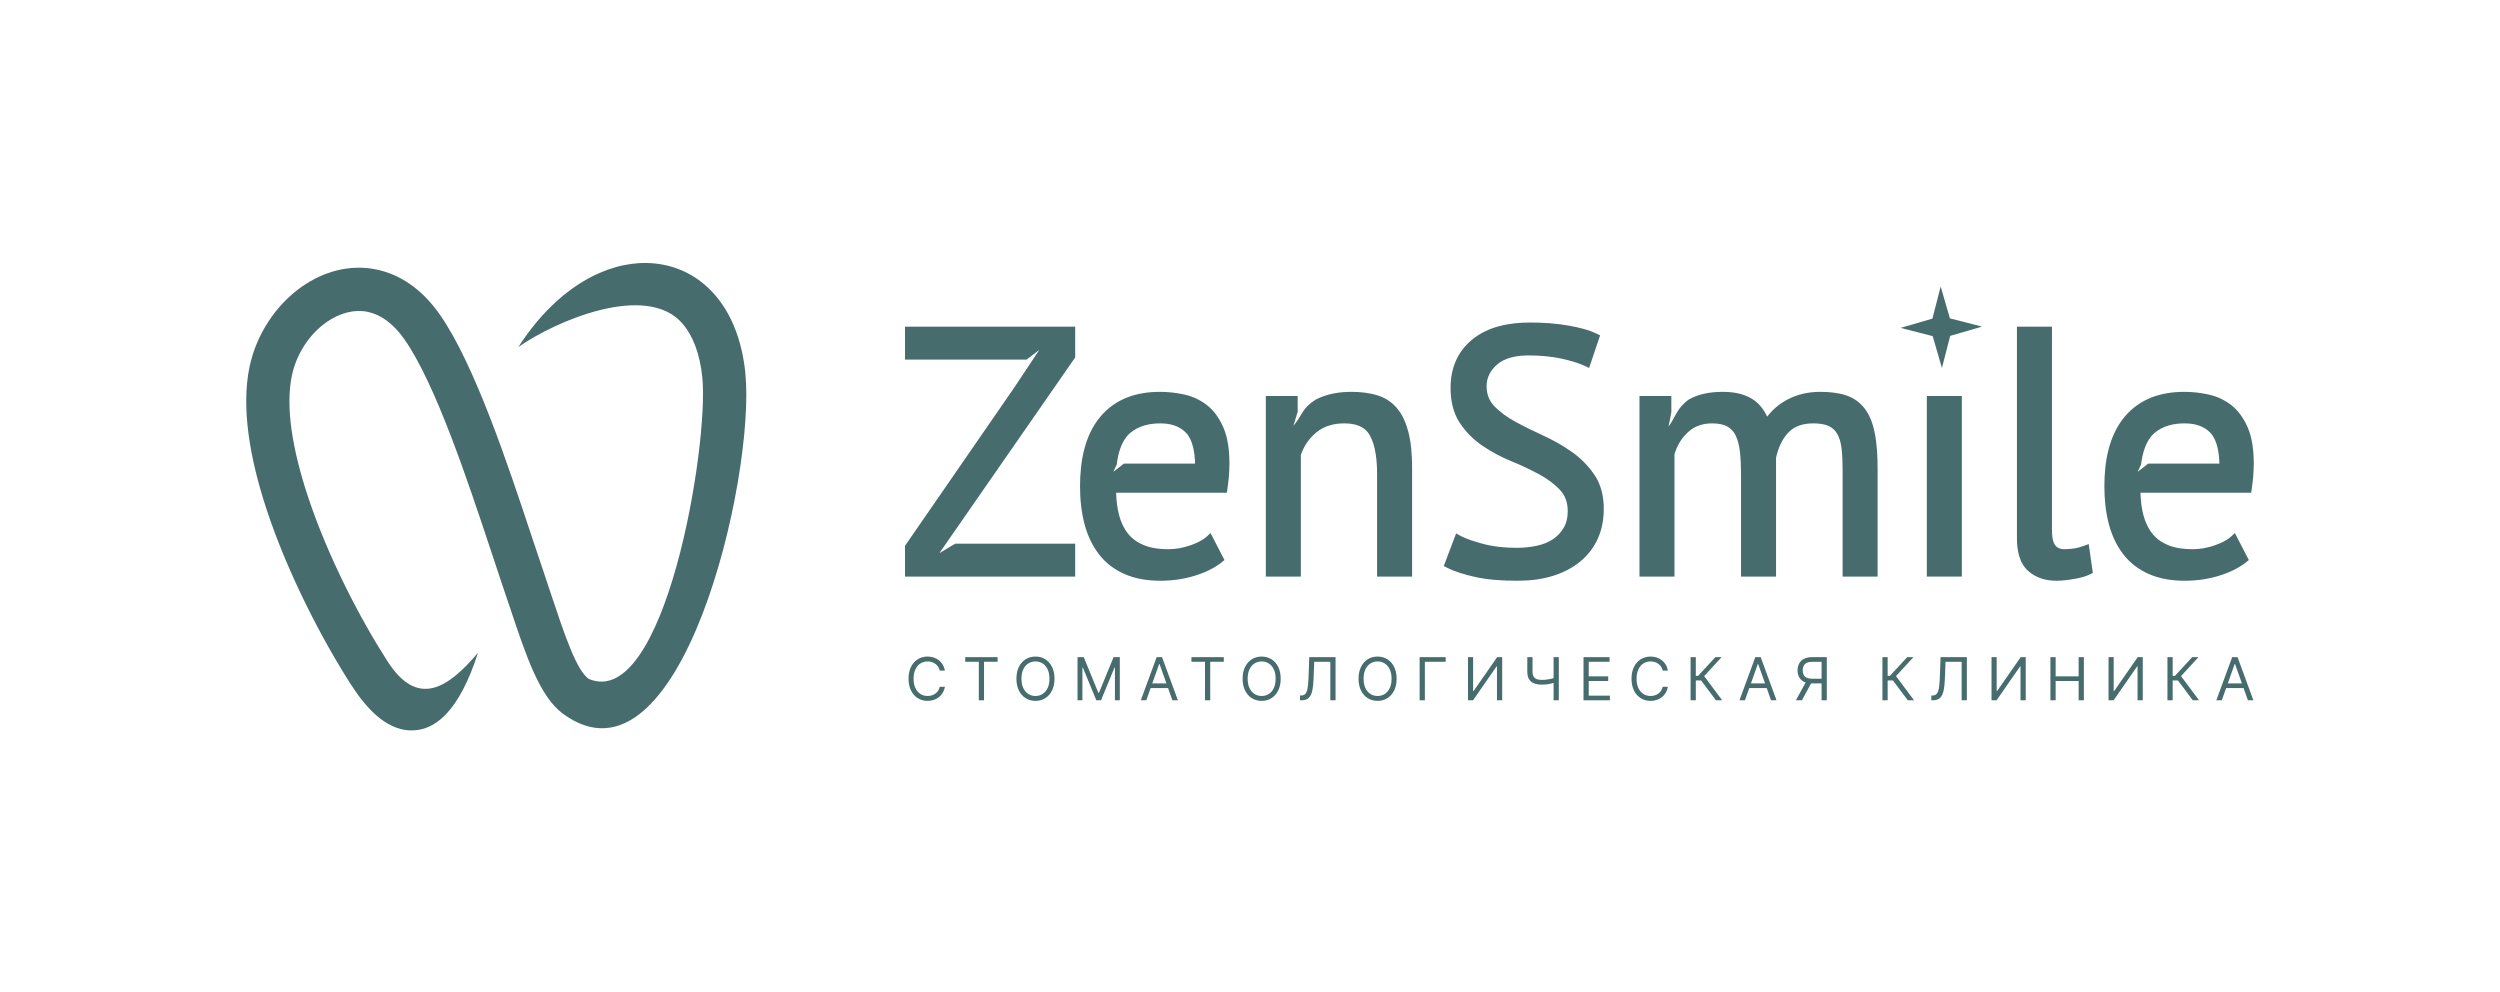 <?xml version="1.0" encoding="UTF-8"?> <svg xmlns="http://www.w3.org/2000/svg" width="2721" height="1080" viewBox="0 0 2721 1080" fill="none"><rect width="2721" height="1080" fill="white"></rect><path d="M564.197 377.726C589.835 337.679 621.058 310.842 652.386 297.135C675.61 286.98 699.065 283.926 720.779 287.912C743.23 292.013 763.391 303.474 779.176 322.179C795.972 342.065 807.602 370.109 811.232 406.028C822.649 518.772 740.842 870.778 612.837 776.901C587.376 758.227 572.781 714.481 554.725 660.325C553.792 657.52 552.789 654.528 546.85 637.039C545.572 633.302 540.201 617.073 534.484 599.851C508.996 522.989 474.139 417.906 440.158 369.328C427.701 351.528 413.844 342.233 400.215 339.428C392.871 337.919 385.349 338.23 377.987 340.067C370.178 342.003 362.573 345.616 355.53 350.543C337.074 363.451 322.62 384.855 317.619 409.135C310.438 443.979 318.847 490.595 334.557 538.596C356.615 606.021 392.878 674.875 421.719 719.696C453.855 769.625 486.092 750.886 520.235 710.511C499.595 774.717 473.198 795.995 446.192 794.965C419.535 793.945 398.305 770.406 382.052 745.153C351.552 697.762 313.164 624.815 289.725 553.173C271.772 498.31 262.465 443.553 271.498 399.724C278.954 363.54 300.724 331.483 328.592 311.979C340.379 303.731 353.286 297.65 366.734 294.312C380.626 290.859 395.125 290.317 409.627 293.309C434.519 298.44 458.686 313.754 478.719 342.393C516.595 396.537 552.718 505.447 579.129 585.088C582.236 594.471 585.139 603.198 591.495 621.912L599.37 645.562C614.763 691.716 627.192 728.994 640.695 738.897C723.469 774.251 771.896 484.878 764.377 410.644C761.758 384.846 754.097 365.528 743.204 352.62C704.098 306.288 603.862 349.655 564.197 377.726Z" fill="#476C6E"></path><path fill-rule="evenodd" clip-rule="evenodd" d="M2122.29 346.496L2157.25 355.489L2122.59 365.56L2113.6 400.521L2103.53 365.859L2068.57 356.869L2103.23 346.795L2112.22 311.839L2122.29 346.496Z" fill="#476C6E"></path><path fill-rule="evenodd" clip-rule="evenodd" d="M2233.35 577.195C2233.35 582.04 2233.83 589.612 2237 593.581C2239.48 596.675 2242.85 597.753 2246.74 597.753C2250.09 597.753 2253.46 597.477 2256.78 597.035C2260.83 596.492 2264.93 595.258 2268.76 593.849L2273.36 592.156L2277.85 623.603L2275.29 624.878C2269.9 627.576 2263.34 629.102 2257.42 630.142C2251.08 631.253 2244.5 632.086 2238.07 632.086C2226.72 632.086 2216.13 629.047 2207.53 621.482C2197.58 612.734 2195.24 598.449 2195.24 585.871V355.554H2233.35V577.195Z" fill="#476C6E"></path><path fill-rule="evenodd" clip-rule="evenodd" d="M2097.15 431.009H2135.26V627.561H2097.15V431.009Z" fill="#476C6E"></path><path fill-rule="evenodd" clip-rule="evenodd" d="M1822.51 494.385V627.561H1784.41V431.009H1819.08L1819.1 448.805L1816.03 464.339C1823.67 453.924 1825.12 443.914 1838.26 434.746C1849.28 428.382 1862.59 426.479 1875.14 426.479C1886.05 426.479 1897.36 428.3 1906.81 434.034C1914.35 438.604 1919.65 445.661 1923.45 453.465C1929.13 445.929 1936.26 439.868 1944.74 435.263C1956.03 429.13 1968.36 426.479 1981.15 426.479C1990.45 426.479 2000.29 427.353 2009.17 430.26C2017.21 432.895 2023.9 437.572 2029.15 444.206C2035.07 451.682 2038.38 461.137 2040.3 470.381C2042.97 483.285 2043.59 497.271 2043.59 510.423V627.561H2005.48V510.044C2005.48 502.385 2005.2 494.582 2004.2 486.984C2003.51 481.815 2002.15 476.413 1999.44 471.907C1997.22 468.195 1994.18 465.464 1990.25 463.657C1985.28 461.371 1979.01 460.814 1973.6 460.814C1963.77 460.814 1954.12 463.078 1946.98 470.214C1939.55 477.646 1935.43 487.97 1933.05 498.05V627.561H1894.94V516.834C1894.94 508.277 1894.66 499.584 1893.65 491.082C1892.95 485.21 1891.61 479.034 1888.95 473.712C1886.88 469.576 1883.94 466.313 1879.86 464.11C1875.02 461.492 1868.87 460.814 1863.44 460.814C1853.55 460.814 1844.63 463.567 1837.27 470.332C1830.07 476.939 1825.27 485.042 1822.51 494.385Z" fill="#476C6E"></path><path fill-rule="evenodd" clip-rule="evenodd" d="M1706.31 556.445C1706.31 547.73 1704.01 539.736 1697.96 533.322C1691.47 526.434 1683.65 520.878 1675.37 516.348C1665.55 510.981 1655.37 506.252 1645.02 502.015C1633.98 497.499 1623.41 491.924 1613.55 485.216C1603.73 478.54 1595.48 470.238 1588.9 460.365C1581.36 449.059 1578.8 435.542 1578.8 422.142C1578.8 401.43 1585.75 383.514 1601.72 370.065C1619.31 355.254 1643.01 351.027 1665.38 351.027C1679.6 351.027 1693.96 351.964 1707.96 354.487C1718.01 356.294 1729.28 358.929 1738.46 363.518L1741.54 365.061L1729.57 400.521L1725.51 398.539C1718.11 394.919 1708.91 392.508 1700.9 390.665C1688.83 387.883 1676.25 386.87 1663.87 386.87C1652.04 386.87 1638.33 388.797 1629.17 396.988C1622.18 403.24 1618.04 410.79 1618.04 420.255C1618.04 428.623 1620.53 435.968 1626.37 442.029C1632.9 448.825 1640.74 454.331 1648.99 458.842C1658.95 464.286 1669.14 469.296 1679.47 473.992C1690.46 478.988 1701 484.935 1710.86 491.905C1720.54 498.739 1728.81 507.069 1735.44 516.878C1742.85 527.843 1745.55 540.724 1745.55 553.805C1745.55 564.884 1743.69 575.81 1739.18 585.97C1734.86 595.684 1728.51 603.956 1720.37 610.787C1711.67 618.088 1701.52 623.186 1690.73 626.617C1678.2 630.603 1664.91 632.086 1651.8 632.086C1636.16 632.086 1619.39 631.228 1604.12 627.644C1594.34 625.35 1583.48 622.325 1574.53 617.684L1571.4 616.059L1584.83 580.561L1588.84 582.783C1596.1 586.813 1605.62 589.617 1613.61 591.793C1625.62 595.064 1638.25 596.244 1650.67 596.244C1658.23 596.244 1665.81 595.545 1673.19 593.887C1679.4 592.497 1685.42 590.201 1690.67 586.57C1695.44 583.283 1699.25 579.138 1702.11 574.107C1705.19 568.703 1706.31 562.604 1706.31 556.445Z" fill="#476C6E"></path><path fill-rule="evenodd" clip-rule="evenodd" d="M1415.83 495.218V627.561H1377.72V431.009H1412.4L1412.42 448.067L1407.71 463.564C1418.63 450.107 1417.07 444.176 1432.53 434.643C1444.34 428.66 1457.57 426.479 1470.72 426.479C1480.21 426.479 1489.94 427.448 1499.04 430.239C1507.45 432.813 1514.61 437.406 1520.32 444.092C1526.6 451.444 1530.44 460.724 1532.84 470.005C1536.12 482.64 1536.93 496.657 1536.93 509.667V627.561H1498.82V516.08C1498.82 502.825 1497.56 485.488 1490.85 473.712C1485.07 463.55 1474.22 460.814 1463.17 460.814C1452.02 460.814 1441.4 463.457 1432.69 470.657C1424.71 477.251 1419.12 485.439 1415.83 495.218Z" fill="#476C6E"></path><path fill-rule="evenodd" clip-rule="evenodd" d="M1214.8 536.263C1215.01 544.478 1215.92 552.8 1218.01 560.712C1219.95 568.032 1223.05 575.013 1227.83 580.927C1232.39 586.57 1238.23 590.592 1244.93 593.333C1253.2 596.724 1262.65 597.753 1271.53 597.753C1279.87 597.753 1288.01 596.224 1295.87 593.453C1301.93 591.31 1308.96 588.203 1313.71 583.739L1317.53 580.141L1332.75 609.572L1330.21 611.601C1321.47 618.598 1311.08 623.352 1300.42 626.631C1288.23 630.383 1275.6 632.086 1262.85 632.086C1249.58 632.086 1236.12 630.153 1223.91 624.772C1213.02 619.975 1203.7 612.983 1196.35 603.593C1188.81 593.952 1183.75 582.841 1180.56 571.065C1176.89 557.507 1175.52 543.299 1175.52 529.282C1175.52 502.779 1180.26 473.956 1197.96 453.149C1214.5 433.716 1237.44 426.477 1262.47 426.477C1271.4 426.477 1280.27 427.48 1288.98 429.402C1298.02 431.397 1306.27 435.211 1313.57 440.893C1321.6 447.137 1327.29 455.642 1331.37 464.867C1336.73 477.009 1338.12 491.621 1338.12 504.761C1338.12 514.156 1337.2 523.603 1335.81 532.888L1335.3 536.263H1214.8ZM1211.72 513.534L1223.24 504.571H1300.71C1300.39 493.322 1298.49 479.054 1290.92 471.086C1283.51 463.295 1273.32 460.813 1262.85 460.813C1250.85 460.813 1239.04 463.472 1229.8 471.529C1220.45 479.698 1216.91 493.717 1215.47 505.548L1211.72 513.534Z" fill="#476C6E"></path><path fill-rule="evenodd" clip-rule="evenodd" d="M1131.18 380.807L1117.28 391.398H985V355.556H1170.24V389.045L1022.39 602.047L1039.69 591.718H1170.24V627.561H985V594.069L1103.47 422.466L1131.18 380.807Z" fill="#476C6E"></path><path fill-rule="evenodd" clip-rule="evenodd" d="M2415.6 504.571H2338.12L2326.6 513.534L2330.36 505.548C2331.8 493.717 2335.33 479.698 2344.69 471.529C2353.92 463.472 2365.74 460.813 2377.74 460.813C2388.2 460.813 2398.39 463.295 2405.8 471.086C2413.38 479.054 2415.27 493.322 2415.6 504.571ZM2453 504.761C2453 491.621 2451.61 477.009 2446.25 464.867C2442.17 455.642 2436.48 447.137 2428.46 440.893C2421.15 435.211 2412.91 431.397 2403.86 429.402C2395.16 427.48 2386.28 426.477 2377.36 426.477C2352.32 426.477 2329.39 433.716 2312.85 453.149C2295.14 473.956 2290.4 502.779 2290.4 529.282C2290.4 543.299 2291.78 557.507 2295.44 571.065C2298.63 582.841 2303.69 593.952 2311.23 603.593C2318.59 612.983 2327.9 619.975 2338.79 624.772C2351.01 630.153 2364.47 632.086 2377.74 632.086C2390.49 632.086 2403.12 630.383 2415.31 626.631C2425.96 623.352 2436.35 618.598 2445.1 611.601L2447.64 609.572L2432.42 580.141L2428.59 583.739C2423.85 588.203 2416.82 591.31 2410.75 593.453C2402.9 596.224 2394.75 597.753 2386.41 597.753C2377.54 597.753 2368.09 596.724 2359.81 593.333C2353.11 590.592 2347.28 586.57 2342.71 580.927C2337.93 575.013 2334.84 568.032 2332.9 560.712C2330.8 552.8 2329.9 544.478 2329.69 536.263H2450.19L2450.69 532.888C2452.08 523.603 2453 514.156 2453 504.761Z" fill="#476C6E"></path><path d="M2418.21 762.185H2412.25L2429.49 715.235H2435.35L2452.59 762.185H2446.63L2432.6 722.663H2432.24L2418.21 762.185ZM2420.41 743.845H2444.43V748.889H2420.41V743.845Z" fill="#476C6E"></path><path d="M2386.65 762.185L2370.52 740.636H2364.74V762.185H2359.05V715.235H2364.74V735.592H2367.21L2386.01 715.235H2392.8L2373.82 735.867L2393.44 762.185H2386.65Z" fill="#476C6E"></path><path d="M2294.95 715.235H2300.55V752.19H2301.01L2326.68 715.235H2332.18V762.185H2326.5V725.322H2326.04L2300.46 762.185H2294.95V715.235Z" fill="#476C6E"></path><path d="M2231.68 762.185V715.235H2237.36V736.143H2262.39V715.235H2268.08V762.185H2262.39V741.186H2237.36V762.185H2231.68Z" fill="#476C6E"></path><path d="M2167.58 715.235H2173.17V752.19H2173.63L2199.3 715.235H2204.81V762.185H2199.12V725.322H2198.66L2173.08 762.185H2167.58V715.235Z" fill="#476C6E"></path><path d="M2102.03 762.185V756.958H2103.4C2105.36 756.958 2106.88 756.331 2107.96 755.078C2109.05 753.825 2109.83 751.8 2110.3 749.003C2110.79 746.206 2111.12 742.5 2111.29 737.885L2112.11 715.235H2140.72V762.185H2135.04V720.279H2117.52L2116.79 738.985C2116.61 743.906 2116.16 748.094 2115.44 751.548C2114.72 755.002 2113.46 757.638 2111.66 759.457C2109.85 761.276 2107.22 762.185 2103.77 762.185H2102.03Z" fill="#476C6E"></path><path d="M2076.44 762.185L2060.3 740.636H2054.52V762.185H2048.83V715.235H2054.52V735.592H2057L2075.79 715.235H2082.58L2063.6 735.867L2083.22 762.185H2076.44Z" fill="#476C6E"></path><path d="M1988.29 762.185H1982.61V720.279H1972.61C1970.07 720.279 1968.03 720.668 1966.49 721.448C1964.95 722.212 1963.82 723.297 1963.12 724.703C1962.42 726.109 1962.07 727.752 1962.07 729.632C1962.07 731.512 1962.41 733.132 1963.1 734.492C1963.8 735.837 1964.92 736.876 1966.44 737.61C1967.99 738.343 1970.01 738.71 1972.52 738.71H1985.17V743.845H1972.34C1968.7 743.845 1965.71 743.242 1963.37 742.034C1961.03 740.812 1959.3 739.13 1958.17 736.991C1957.04 734.851 1956.47 732.398 1956.47 729.632C1956.47 726.866 1957.04 724.398 1958.17 722.227C1959.3 720.057 1961.04 718.353 1963.4 717.115C1965.75 715.862 1968.76 715.235 1972.43 715.235H1988.29V762.185ZM1966.19 741.094H1972.61L1961.24 762.185H1954.64L1966.19 741.094Z" fill="#476C6E"></path><path d="M1899.19 762.185H1893.23L1910.47 715.235H1916.34L1933.57 762.185H1927.61L1913.58 722.663H1913.22L1899.19 762.185ZM1901.39 743.845H1925.41V748.889H1901.39V743.845Z" fill="#476C6E"></path><path d="M1867.64 762.185L1851.5 740.636H1845.72V762.185H1840.03V715.235H1845.72V735.592H1848.2L1866.99 715.235H1873.78L1854.8 735.867L1874.42 762.185H1867.64Z" fill="#476C6E"></path><path d="M1815.35 729.907H1809.67C1809.33 728.272 1808.74 726.835 1807.9 725.598C1807.08 724.36 1806.07 723.32 1804.88 722.48C1803.7 721.624 1802.39 720.982 1800.96 720.554C1799.52 720.126 1798.02 719.912 1796.46 719.912C1793.62 719.912 1791.05 720.631 1788.74 722.067C1786.45 723.504 1784.62 725.62 1783.26 728.417C1781.92 731.214 1781.24 734.645 1781.24 738.71C1781.24 742.776 1781.92 746.207 1783.26 749.004C1784.62 751.8 1786.45 753.917 1788.74 755.354C1791.05 756.79 1793.62 757.509 1796.46 757.509C1798.02 757.509 1799.52 757.295 1800.96 756.867C1802.39 756.439 1803.7 755.804 1804.88 754.964C1806.07 754.108 1807.08 753.061 1807.9 751.823C1808.74 750.57 1809.33 749.133 1809.67 747.513H1815.35C1814.93 749.913 1814.15 752.06 1813.02 753.955C1811.89 755.85 1810.48 757.463 1808.8 758.792C1807.12 760.107 1805.23 761.108 1803.14 761.795C1801.06 762.483 1798.83 762.827 1796.46 762.827C1792.46 762.827 1788.9 761.849 1785.78 759.893C1782.66 757.936 1780.21 755.155 1778.42 751.548C1776.63 747.941 1775.74 743.662 1775.74 738.71C1775.74 733.759 1776.63 729.479 1778.42 725.873C1780.21 722.266 1782.66 719.484 1785.78 717.528C1788.9 715.572 1792.46 714.594 1796.46 714.594C1798.83 714.594 1801.06 714.938 1803.14 715.625C1805.23 716.313 1807.12 717.322 1808.8 718.651C1810.48 719.966 1811.89 721.57 1813.02 723.466C1814.15 725.345 1814.93 727.493 1815.35 729.907Z" fill="#476C6E"></path><path d="M1723.5 762.185V715.235H1751.83V720.279H1729.18V736.143H1750.37V741.186H1729.18V757.141H1752.2V762.185H1723.5Z" fill="#476C6E"></path><path d="M1662.32 715.235H1668V730.916C1668 733.239 1668.41 735.065 1669.22 736.395C1670.03 737.709 1671.17 738.641 1672.66 739.192C1674.14 739.726 1675.89 739.994 1677.91 739.994C1679.17 739.994 1680.4 739.948 1681.6 739.856C1682.79 739.749 1683.95 739.604 1685.08 739.421C1686.23 739.237 1687.34 739.016 1688.43 738.756C1689.53 738.496 1690.61 738.206 1691.66 737.885V743.02C1690.64 743.341 1689.62 743.631 1688.61 743.891C1687.62 744.151 1686.58 744.372 1685.49 744.556C1684.42 744.739 1683.27 744.884 1682.03 744.991C1680.79 745.083 1679.42 745.129 1677.91 745.129C1674.67 745.129 1671.88 744.663 1669.54 743.731C1667.22 742.798 1665.43 741.293 1664.17 739.214C1662.94 737.136 1662.32 734.37 1662.32 730.916V715.235ZM1690.93 715.235H1696.61V762.185H1690.93V715.235Z" fill="#476C6E"></path><path d="M1597.76 715.235H1603.35V752.19H1603.81L1629.49 715.235H1634.99V762.185H1629.3V725.322H1628.85L1603.26 762.185H1597.76V715.235Z" fill="#476C6E"></path><path d="M1573.47 715.235V720.279H1550.82V762.185H1545.13V715.235H1573.47Z" fill="#476C6E"></path><path d="M1520.08 738.71C1520.08 743.662 1519.19 747.941 1517.4 751.548C1515.61 755.155 1513.16 757.936 1510.04 759.893C1506.92 761.849 1503.36 762.827 1499.36 762.827C1495.35 762.827 1491.79 761.849 1488.67 759.893C1485.56 757.936 1483.1 755.155 1481.32 751.548C1479.53 747.941 1478.63 743.662 1478.63 738.71C1478.63 733.759 1479.53 729.479 1481.32 725.873C1483.1 722.266 1485.56 719.484 1488.67 717.528C1491.79 715.572 1495.35 714.594 1499.36 714.594C1503.36 714.594 1506.92 715.572 1510.04 717.528C1513.16 719.484 1515.61 722.266 1517.4 725.873C1519.19 729.479 1520.08 733.759 1520.08 738.71ZM1514.58 738.71C1514.58 734.645 1513.9 731.214 1512.54 728.417C1511.19 725.62 1509.37 723.504 1507.06 722.067C1504.77 720.631 1502.2 719.912 1499.36 719.912C1496.51 719.912 1493.94 720.631 1491.63 722.067C1489.34 723.504 1487.51 725.62 1486.15 728.417C1484.81 731.214 1484.14 734.645 1484.14 738.71C1484.14 742.776 1484.81 746.207 1486.15 749.004C1487.51 751.8 1489.34 753.917 1491.63 755.354C1493.94 756.79 1496.51 757.509 1499.36 757.509C1502.2 757.509 1504.77 756.79 1507.06 755.354C1509.37 753.917 1511.19 751.8 1512.54 749.004C1513.9 746.207 1514.58 742.776 1514.58 738.71Z" fill="#476C6E"></path><path d="M1414.92 762.185V756.958H1416.29C1418.25 756.958 1419.77 756.331 1420.86 755.078C1421.94 753.825 1422.72 751.8 1423.19 749.003C1423.68 746.206 1424.01 742.5 1424.18 737.885L1425.01 715.235H1453.62V762.185H1447.93V720.279H1430.42L1429.68 738.985C1429.5 743.906 1429.05 748.094 1428.33 751.548C1427.61 755.002 1426.35 757.638 1424.55 759.457C1422.74 761.276 1420.11 762.185 1416.66 762.185H1414.92Z" fill="#476C6E"></path><path d="M1393.9 738.71C1393.9 743.662 1393.01 747.941 1391.22 751.548C1389.43 755.155 1386.98 757.936 1383.86 759.893C1380.74 761.849 1377.18 762.827 1373.18 762.827C1369.17 762.827 1365.61 761.849 1362.49 759.893C1359.38 757.936 1356.92 755.155 1355.14 751.548C1353.35 747.941 1352.45 743.662 1352.45 738.71C1352.45 733.759 1353.35 729.479 1355.14 725.873C1356.92 722.266 1359.38 719.484 1362.49 717.528C1365.61 715.572 1369.17 714.594 1373.18 714.594C1377.18 714.594 1380.74 715.572 1383.86 717.528C1386.98 719.484 1389.43 722.266 1391.22 725.873C1393.01 729.479 1393.9 733.759 1393.9 738.71ZM1388.4 738.71C1388.4 734.645 1387.72 731.214 1386.36 728.417C1385.01 725.62 1383.19 723.504 1380.88 722.067C1378.59 720.631 1376.02 719.912 1373.18 719.912C1370.33 719.912 1367.76 720.631 1365.45 722.067C1363.16 723.504 1361.33 725.62 1359.97 728.417C1358.63 731.214 1357.95 734.645 1357.95 738.71C1357.95 742.776 1358.63 746.207 1359.97 749.004C1361.33 751.8 1363.16 753.917 1365.45 755.354C1367.76 756.79 1370.33 757.509 1373.18 757.509C1376.02 757.509 1378.59 756.79 1380.88 755.354C1383.19 753.917 1385.01 751.8 1386.36 749.004C1387.72 746.207 1388.4 742.776 1388.4 738.71Z" fill="#476C6E"></path><path d="M1296.76 720.279V715.235H1331.97V720.279H1317.21V762.185H1311.52V720.279H1296.76Z" fill="#476C6E"></path><path d="M1247.62 762.185H1241.66L1258.9 715.235H1264.77L1282.01 762.185H1276.05L1262.02 722.663H1261.65L1247.62 762.185ZM1249.82 743.845H1273.85V748.889H1249.82V743.845Z" fill="#476C6E"></path><path d="M1172.77 715.235H1179.56L1195.51 754.207H1196.06L1212.02 715.235H1218.8V762.185H1213.48V726.514H1213.03L1198.35 762.185H1193.22L1178.55 726.514H1178.09V762.185H1172.77V715.235Z" fill="#476C6E"></path><path d="M1147.72 738.71C1147.72 743.662 1146.82 747.941 1145.03 751.548C1143.25 755.155 1140.79 757.936 1137.68 759.893C1134.56 761.849 1131 762.827 1126.99 762.827C1122.99 762.827 1119.43 761.849 1116.31 759.893C1113.19 757.936 1110.74 755.155 1108.95 751.548C1107.16 747.941 1106.27 743.662 1106.27 738.71C1106.27 733.759 1107.16 729.479 1108.95 725.873C1110.74 722.266 1113.19 719.484 1116.31 717.528C1119.43 715.572 1122.99 714.594 1126.99 714.594C1131 714.594 1134.56 715.572 1137.68 717.528C1140.79 719.484 1143.25 722.266 1145.03 725.873C1146.82 729.479 1147.72 733.759 1147.72 738.71ZM1142.22 738.71C1142.22 734.645 1141.53 731.214 1140.17 728.417C1138.83 725.62 1137 723.504 1134.7 722.067C1132.4 720.631 1129.84 719.912 1126.99 719.912C1124.15 719.912 1121.58 720.631 1119.27 722.067C1116.98 723.504 1115.15 725.62 1113.79 728.417C1112.44 731.214 1111.77 734.645 1111.77 738.71C1111.77 742.776 1112.44 746.207 1113.79 749.004C1115.15 751.8 1116.98 753.917 1119.27 755.354C1121.58 756.79 1124.15 757.509 1126.99 757.509C1129.84 757.509 1132.4 756.79 1134.7 755.354C1137 753.917 1138.83 751.8 1140.17 749.004C1141.53 746.207 1142.22 742.776 1142.22 738.71Z" fill="#476C6E"></path><path d="M1050.58 720.279V715.235H1085.79V720.279H1071.03V762.185H1065.34V720.279H1050.58Z" fill="#476C6E"></path><path d="M1028.46 729.907H1022.78C1022.44 728.272 1021.86 726.835 1021.01 725.598C1020.19 724.36 1019.18 723.32 1017.99 722.48C1016.81 721.624 1015.5 720.982 1014.07 720.554C1012.63 720.126 1011.13 719.912 1009.58 719.912C1006.73 719.912 1004.16 720.631 1001.85 722.067C999.557 723.504 997.731 725.62 996.371 728.417C995.026 731.214 994.353 734.645 994.353 738.71C994.353 742.776 995.026 746.207 996.371 749.004C997.731 751.8 999.557 753.917 1001.85 755.354C1004.16 756.79 1006.73 757.509 1009.58 757.509C1011.13 757.509 1012.63 757.295 1014.07 756.867C1015.5 756.439 1016.81 755.804 1017.99 754.964C1019.18 754.108 1020.19 753.061 1021.01 751.823C1021.86 750.57 1022.44 749.133 1022.78 747.513H1028.46C1028.04 749.913 1027.26 752.06 1026.13 753.955C1025 755.85 1023.59 757.463 1021.91 758.792C1020.23 760.107 1018.34 761.108 1016.25 761.795C1014.17 762.483 1011.94 762.827 1009.58 762.827C1005.57 762.827 1002.01 761.849 998.892 759.893C995.775 757.936 993.322 755.155 991.533 751.548C989.745 747.941 988.851 743.662 988.851 738.71C988.851 733.759 989.745 729.479 991.533 725.873C993.322 722.266 995.775 719.484 998.892 717.528C1002.01 715.572 1005.57 714.594 1009.58 714.594C1011.94 714.594 1014.17 714.938 1016.25 715.625C1018.34 716.313 1020.23 717.322 1021.91 718.651C1023.59 719.966 1025 721.57 1026.13 723.466C1027.26 725.345 1028.04 727.493 1028.46 729.907Z" fill="#476C6E"></path></svg> 